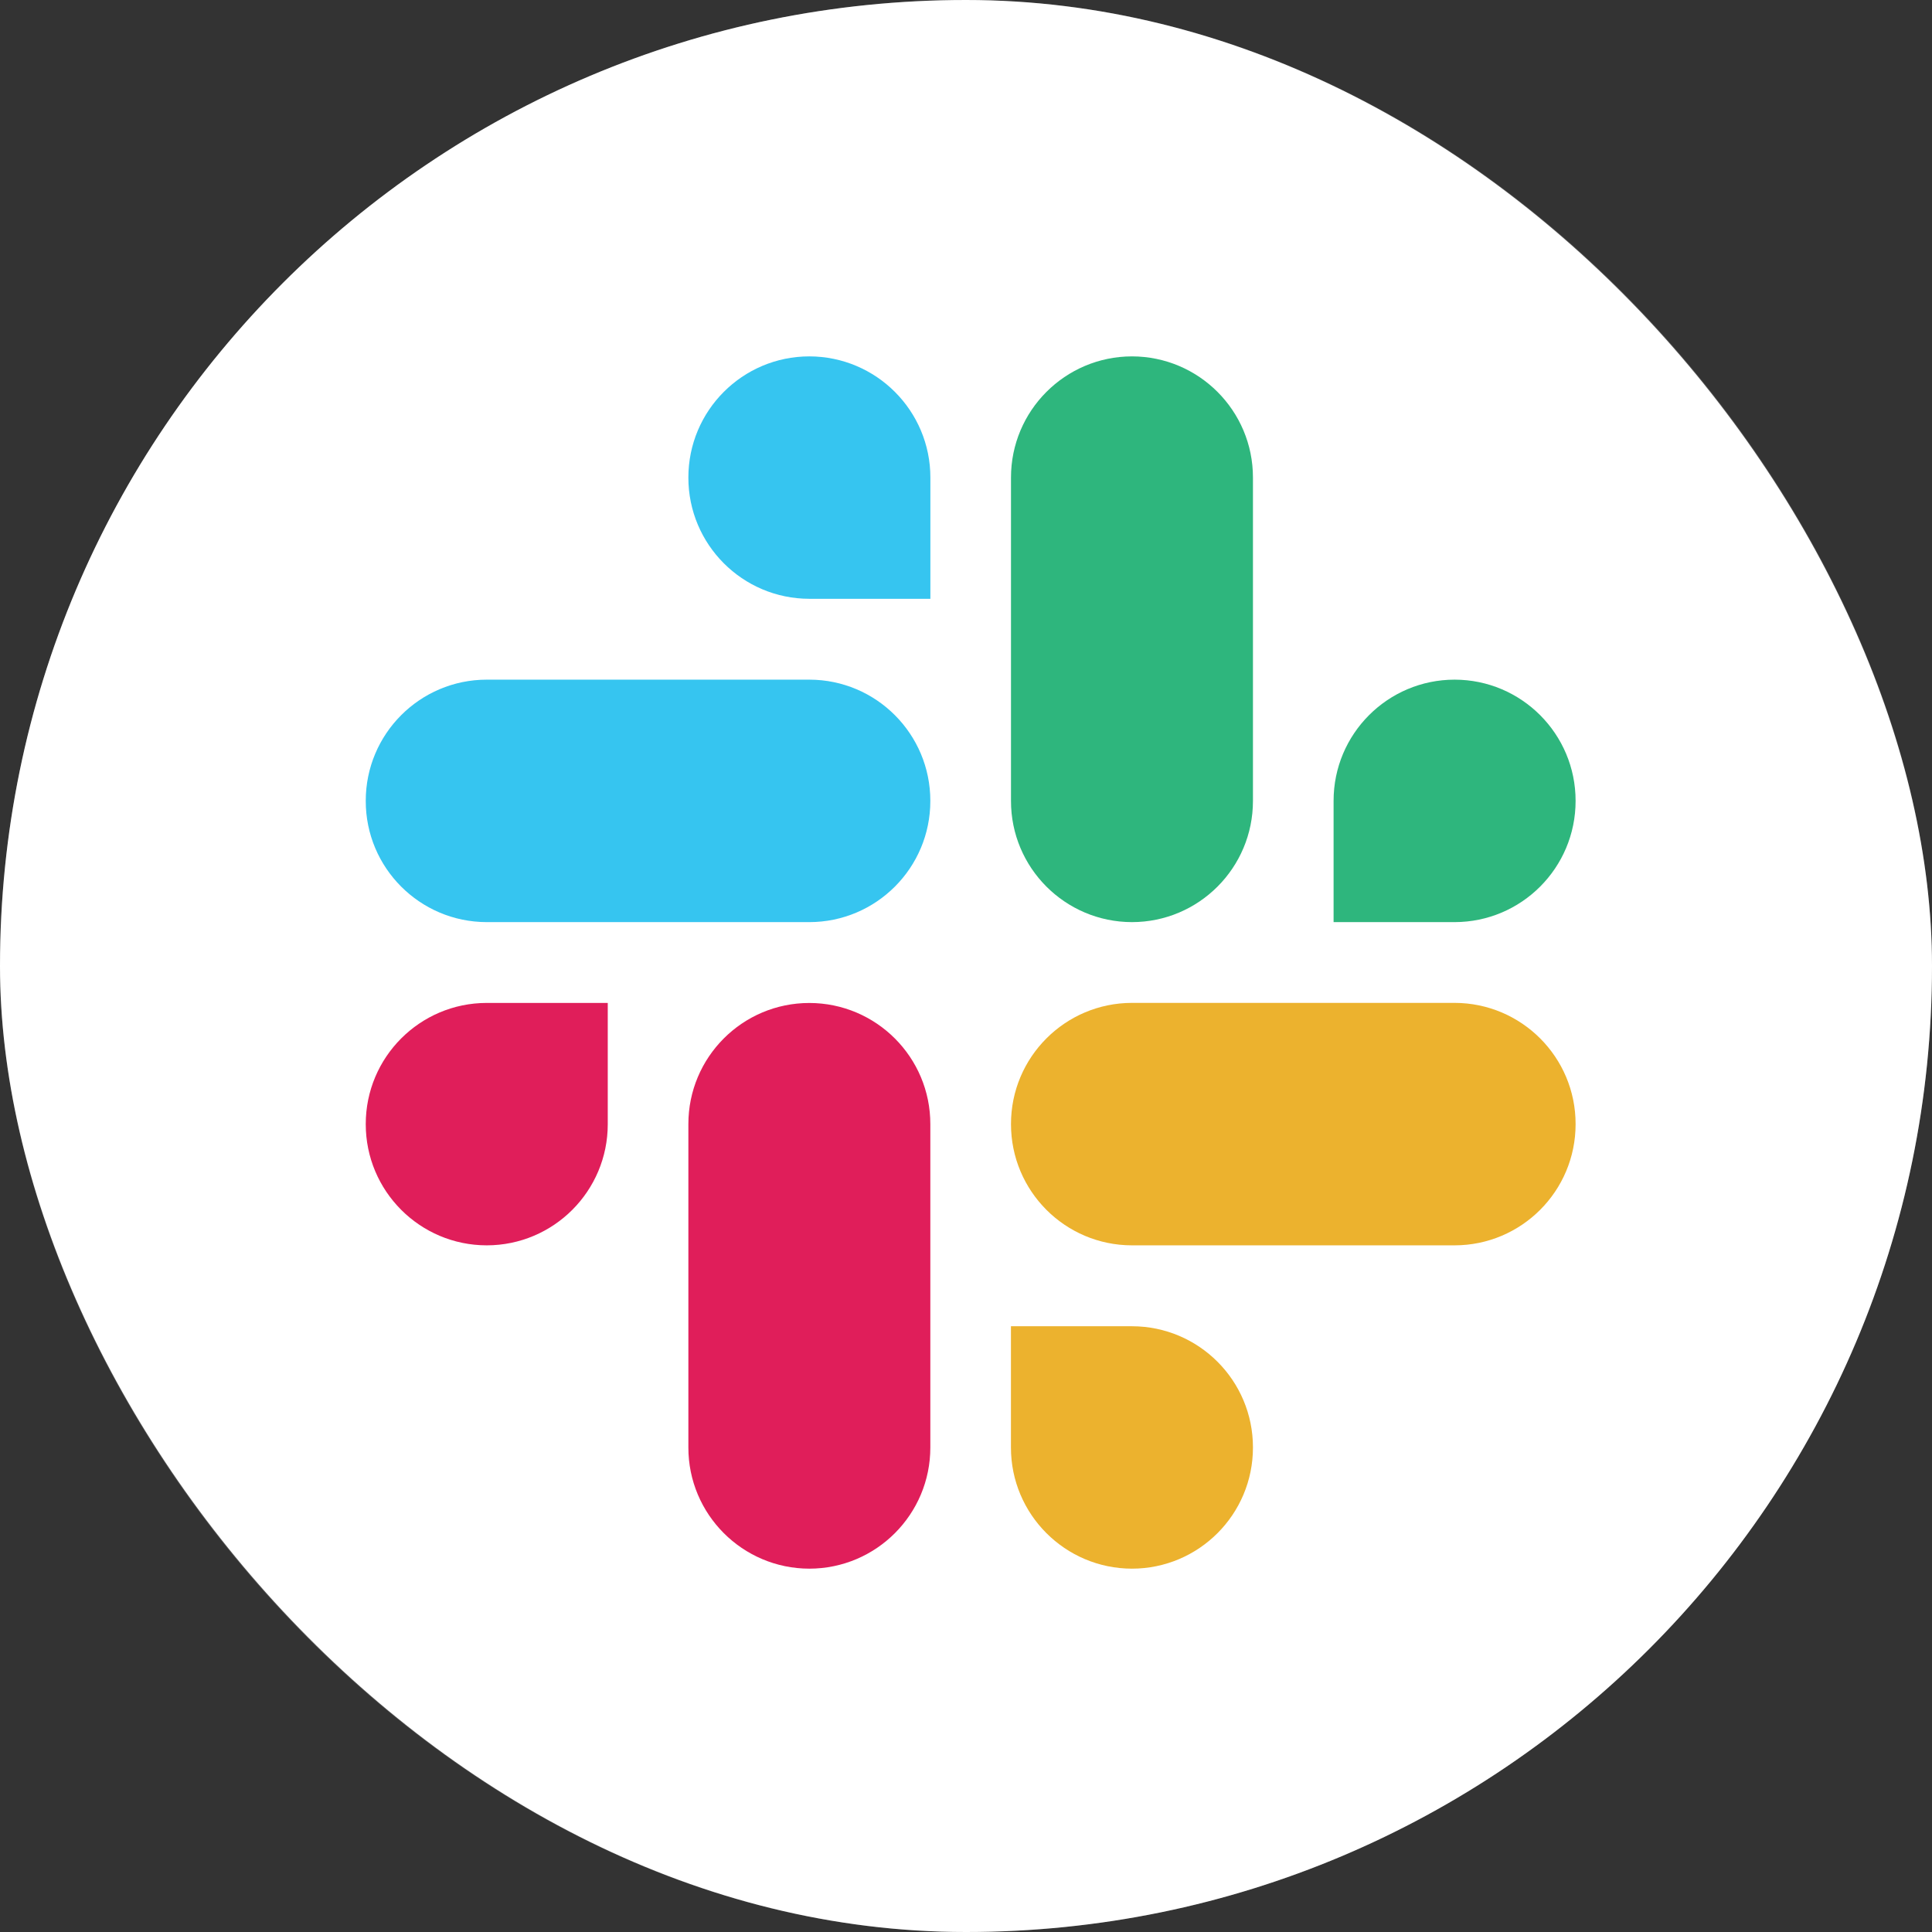 <svg width="80" height="80" viewBox="0 0 80 80" fill="none" xmlns="http://www.w3.org/2000/svg">
<rect x="0" y="0" width="80" height="80" fill="#333333" stroke="none"/>
<rect width="80" height="80" rx="40" fill="white"/>
<rect x="0.971" y="0.971" width="78.058" height="78.058" rx="39.029" stroke="white" stroke-opacity="0.2" stroke-width="1.942"/>
<path d="M39.885 19.977C39.888 16.35 36.949 13.408 33.321 13.402L33.321 13.916V13.402H33.321H33.321H33.321H33.321H33.321H33.32H33.32H33.32H33.32H33.32H33.32H33.32H33.32H33.32H33.32H33.32H33.32H33.32H33.32H33.32H33.32H33.32H33.32H33.32H33.32H33.32H33.32H33.32H33.32H33.32H33.32H33.32H33.32H33.32H33.32H33.32H33.32H33.32H33.32H33.32H33.32H33.32H33.32H33.32H33.32H33.32H33.32H33.32H33.32H33.32H33.32H33.32H33.32H33.32H33.32H33.32H33.32H33.319H33.319H33.319H33.319H33.319H33.319H33.319H33.319H33.319H33.319H33.319H33.319H33.319H33.319H33.319H33.319H33.319H33.319H33.319H33.319H33.319H33.319H33.319H33.319H33.319L33.319 14.952L33.319 14.956V13.402L33.318 13.402L28.311 19.974L26.757 19.973C26.754 23.6 29.692 26.544 33.32 26.546H33.321H38.332C39.19 26.546 39.885 25.851 39.885 24.993V19.977ZM39.885 19.977L38.332 19.976H39.885V19.977ZM39.883 33.364C39.886 29.735 36.948 26.791 33.32 26.788H33.319H19.962L19.961 26.788C16.334 26.791 13.396 29.734 13.398 33.36C13.393 36.987 16.332 39.929 19.957 39.934H19.96H33.319H33.32C36.947 39.932 39.884 36.989 39.883 33.364ZM39.883 33.364L38.33 33.362L39.883 33.361C39.883 33.362 39.883 33.363 39.883 33.364ZM66.602 33.36C66.604 29.734 63.666 26.791 60.039 26.788L60.037 26.788L55.027 33.36H53.474V33.361V38.381C53.474 39.239 54.169 39.934 55.027 39.934H60.038H60.039C63.666 39.932 66.604 36.988 66.602 33.36ZM66.602 33.36C66.602 33.36 66.602 33.359 66.602 33.359L65.048 33.36L66.602 33.361C66.602 33.361 66.602 33.361 66.602 33.36ZM46.679 13.402L46.683 13.402C50.31 13.408 53.245 16.351 53.242 19.975M46.679 13.402L51.689 19.974M46.679 13.402C43.052 13.405 40.114 16.349 40.117 19.975M46.679 13.402L40.117 19.975M53.242 19.975L51.689 19.974M53.242 19.975V19.974H51.689M53.242 19.975V33.359M51.689 19.974V33.36M53.242 33.359L51.689 33.36M53.242 33.359V33.36H51.689M53.242 33.359C53.245 36.988 50.307 39.932 46.68 39.934L46.676 39.934C43.05 39.929 40.112 36.987 40.117 33.359V33.36H41.67L40.117 33.358L51.689 33.36M40.117 19.975L41.67 19.974H40.117V19.975ZM53.242 60.135C53.245 56.508 50.307 53.565 46.679 53.562H46.678H41.668C40.81 53.562 40.114 54.258 40.114 55.115L41.668 60.134L40.114 60.133C40.112 63.759 43.05 66.701 46.676 66.706L46.679 66.706C50.306 66.704 53.244 63.761 53.242 60.135ZM53.242 60.135L51.689 60.134L53.242 60.133C53.242 60.134 53.242 60.135 53.242 60.135ZM46.678 53.318H46.677C43.048 53.316 40.114 50.371 40.117 46.743M46.678 53.318L40.117 46.743M46.678 53.318H60.038H60.039M46.678 53.318H60.039M40.117 46.743C40.115 43.117 43.053 40.175 46.679 40.172M40.117 46.743L46.679 40.172M60.039 53.318C63.665 53.316 66.603 50.374 66.602 46.748M60.039 53.318L60.04 40.172M60.04 40.172H60.042C63.668 40.177 66.607 43.12 66.602 46.748M60.04 40.172L46.68 40.172L46.679 40.172M60.04 40.172H46.679M66.602 46.748L65.048 46.746L66.602 46.745C66.602 46.746 66.602 46.747 66.602 46.748ZM24.972 40.174C25.83 40.174 26.526 40.87 26.526 41.727V46.745V46.746H24.972C24.974 49.516 22.731 51.763 19.962 51.765L24.972 40.174ZM24.972 40.174H19.962H19.961C16.334 40.177 13.396 43.119 13.398 46.745L24.972 40.174ZM33.32 66.706H33.317C29.691 66.701 26.753 63.759 26.757 60.131M33.32 66.706L38.33 46.75C38.334 43.981 36.09 41.734 33.321 41.73C30.55 41.73 28.308 43.977 28.311 46.746H26.757M33.32 66.706C36.948 66.704 39.886 63.76 39.883 60.133L33.32 66.706ZM26.757 60.131L26.757 46.747L26.757 46.746M26.757 60.131C26.757 60.131 26.757 60.13 26.757 60.13L28.311 60.132H26.757V60.131ZM26.757 46.746C26.755 43.12 29.69 40.176 33.321 40.176H33.323C36.949 40.181 39.888 43.124 39.883 46.751L26.757 46.746ZM33.321 24.993H36.778H38.332V23.44V19.976C38.334 17.208 36.091 14.96 33.321 14.956L33.321 24.993ZM43.221 55.115H46.678L41.668 56.669V55.115H43.221Z" stroke="white" stroke-width="3.107" stroke-linejoin="round"/>
<path fill-rule="evenodd" clip-rule="evenodd" d="M33.512 14.757C30.743 14.759 28.502 17.007 28.504 19.776C28.502 22.545 30.745 24.793 33.514 24.795H38.525V19.778C38.527 17.009 36.284 14.761 33.512 14.757C33.514 14.757 33.514 14.757 33.512 14.757M33.512 28.143H20.155C17.386 28.145 15.143 30.393 15.145 33.162C15.14 35.931 17.384 38.179 20.153 38.183H33.512C36.282 38.181 38.525 35.933 38.523 33.164C38.525 30.393 36.282 28.145 33.512 28.143V28.143Z" fill="#36C5F0"/>
<path fill-rule="evenodd" clip-rule="evenodd" d="M65.242 33.162C65.244 30.393 63 28.145 60.231 28.143C57.462 28.145 55.219 30.393 55.221 33.162V38.183H60.231C63 38.181 65.244 35.933 65.242 33.162ZM51.882 33.162V19.776C51.884 17.009 49.643 14.761 46.874 14.757C44.105 14.759 41.861 17.007 41.863 19.776V33.162C41.859 35.931 44.102 38.179 46.872 38.183C49.641 38.181 51.884 35.933 51.882 33.162Z" fill="#2EB67D"/>
<path fill-rule="evenodd" clip-rule="evenodd" d="M46.872 64.955C49.641 64.953 51.884 62.705 51.882 59.936C51.884 57.167 49.641 54.919 46.872 54.917H41.861V59.936C41.859 62.703 44.103 64.951 46.872 64.955ZM46.872 51.567H60.231C63.001 51.565 65.244 49.317 65.242 46.548C65.246 43.779 63.002 41.531 60.233 41.527H46.874C44.105 41.529 41.861 43.777 41.863 46.546C41.861 49.317 44.103 51.565 46.872 51.567V51.567Z" fill="#ECB22E"/>
<path fill-rule="evenodd" clip-rule="evenodd" d="M15.145 46.548C15.143 49.317 17.386 51.565 20.155 51.567C22.924 51.565 25.168 49.317 25.166 46.548V41.529H20.155C17.386 41.531 15.143 43.779 15.145 46.548ZM28.504 46.548V59.934C28.5 62.703 30.743 64.951 33.512 64.955C36.282 64.953 38.525 62.705 38.523 59.936V46.552C38.527 43.783 36.284 41.535 33.514 41.531C30.743 41.531 28.502 43.779 28.504 46.548C28.504 46.55 28.504 46.548 28.504 46.548Z" fill="#E01E5A"/>
</svg>
